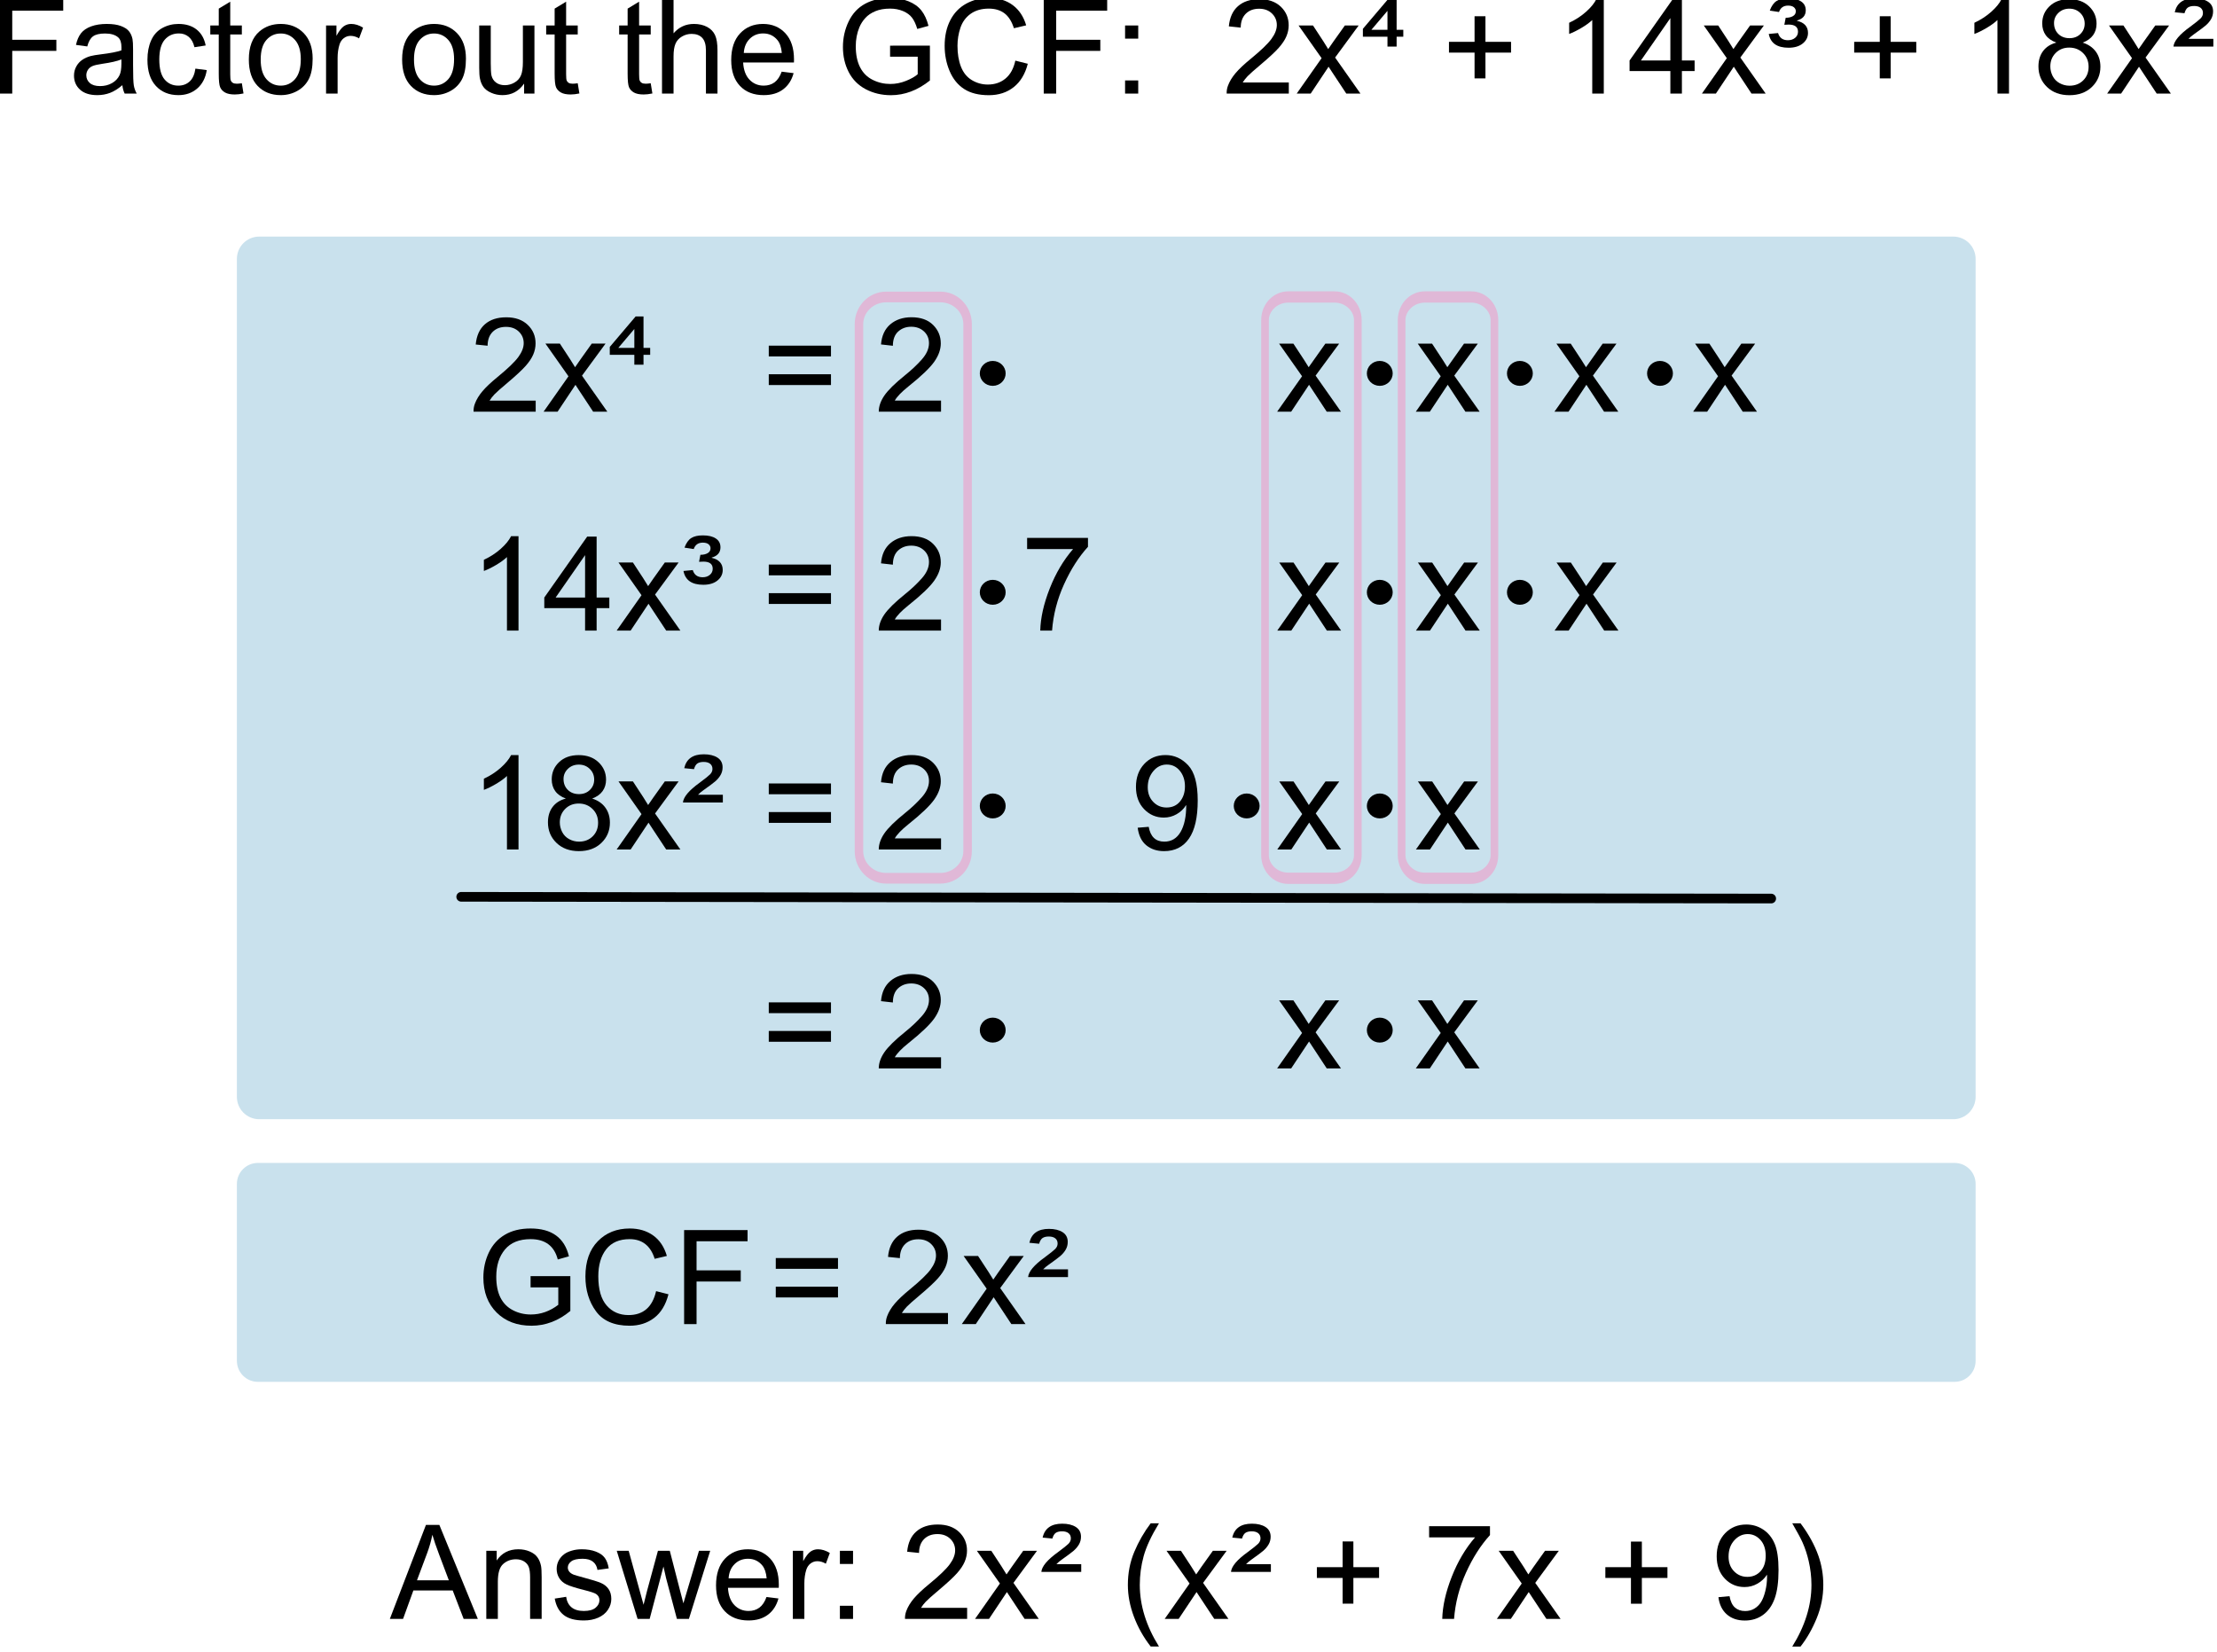 <?xml version="1.0" encoding="UTF-8" standalone="no"?>
<!DOCTYPE svg PUBLIC "-//W3C//DTD SVG 1.1//EN" "http://www.w3.org/Graphics/SVG/1.1/DTD/svg11.dtd">
<svg width="100%" height="100%" viewBox="0 0 957 713" version="1.1" xmlns="http://www.w3.org/2000/svg" xmlns:xlink="http://www.w3.org/1999/xlink" xml:space="preserve" xmlns:serif="http://www.serif.com/" style="fill-rule:evenodd;clip-rule:evenodd;stroke-linecap:round;stroke-linejoin:round;stroke-miterlimit:1.5;">
    <g transform="matrix(1,0,0,1,-96.198,-1031.23)">
        <g id="FACTORING-USING-THE-GCF" serif:id="FACTORING USING THE GCF" transform="matrix(0.756,2.1684e-19,-2.1684e-19,0.756,-43.11,-366.282)">
            <g transform="matrix(1,0,0,1,-439,-1414)">
                <g transform="matrix(1,0,0,1,17,170)">
                    <path d="M606.152,3146L606.152,3092.31L642.371,3092.31L642.371,3098.65L613.257,3098.65L613.257,3115.28L638.452,3115.28L638.452,3121.61L613.257,3121.61L613.257,3146L606.152,3146Z" style="fill-rule:nonzero;"/>
                    <path d="M676.135,3141.2C673.694,3143.28 671.344,3144.74 669.086,3145.6C666.827,3146.45 664.404,3146.88 661.816,3146.88C657.544,3146.88 654.26,3145.84 651.965,3143.75C649.67,3141.66 648.523,3138.99 648.523,3135.75C648.523,3133.84 648.956,3132.1 649.823,3130.53C650.69,3128.95 651.825,3127.69 653.229,3126.74C654.633,3125.78 656.213,3125.07 657.971,3124.58C659.265,3124.24 661.218,3123.91 663.831,3123.59C669.153,3122.95 673.071,3122.2 675.586,3121.32C675.61,3120.41 675.623,3119.84 675.623,3119.6C675.623,3116.91 675,3115.02 673.755,3113.92C672.07,3112.43 669.568,3111.69 666.248,3111.69C663.147,3111.69 660.858,3112.23 659.381,3113.32C657.904,3114.4 656.812,3116.33 656.104,3119.08L649.658,3118.2C650.244,3115.45 651.208,3113.22 652.551,3111.52C653.894,3109.82 655.835,3108.52 658.374,3107.6C660.913,3106.69 663.855,3106.23 667.2,3106.23C670.52,3106.23 673.218,3106.62 675.293,3107.4C677.368,3108.18 678.894,3109.16 679.871,3110.35C680.847,3111.53 681.531,3113.03 681.921,3114.84C682.141,3115.96 682.251,3117.99 682.251,3120.91L682.251,3129.7C682.251,3135.83 682.391,3139.71 682.672,3141.33C682.953,3142.95 683.508,3144.51 684.338,3146L677.454,3146C676.77,3144.63 676.331,3143.03 676.135,3141.2ZM675.586,3126.48C673.193,3127.46 669.604,3128.29 664.819,3128.97C662.109,3129.36 660.193,3129.8 659.07,3130.29C657.947,3130.78 657.08,3131.49 656.47,3132.43C655.859,3133.37 655.554,3134.42 655.554,3135.56C655.554,3137.32 656.219,3138.79 657.55,3139.96C658.881,3141.13 660.828,3141.72 663.391,3141.72C665.93,3141.72 668.188,3141.16 670.166,3140.05C672.144,3138.94 673.596,3137.42 674.524,3135.49C675.232,3134 675.586,3131.8 675.586,3128.9L675.586,3126.48Z" style="fill-rule:nonzero;"/>
                    <path d="M717.847,3131.75L724.329,3132.6C723.621,3137.06 721.808,3140.56 718.89,3143.09C715.973,3145.62 712.39,3146.88 708.142,3146.88C702.82,3146.88 698.541,3145.14 695.306,3141.66C692.072,3138.18 690.454,3133.2 690.454,3126.7C690.454,3122.5 691.15,3118.83 692.542,3115.68C693.933,3112.53 696.051,3110.17 698.895,3108.59C701.74,3107.02 704.834,3106.23 708.179,3106.23C712.402,3106.23 715.857,3107.3 718.542,3109.43C721.228,3111.57 722.949,3114.6 723.706,3118.53L717.297,3119.52C716.687,3116.91 715.607,3114.95 714.056,3113.63C712.506,3112.31 710.632,3111.65 708.435,3111.65C705.115,3111.65 702.417,3112.84 700.342,3115.22C698.267,3117.6 697.229,3121.37 697.229,3126.52C697.229,3131.74 698.23,3135.54 700.232,3137.91C702.234,3140.28 704.846,3141.46 708.069,3141.46C710.657,3141.46 712.817,3140.67 714.551,3139.08C716.284,3137.49 717.383,3135.05 717.847,3131.75Z" style="fill-rule:nonzero;"/>
                    <path d="M744.36,3140.1L745.313,3145.93C743.457,3146.32 741.797,3146.51 740.332,3146.51C737.939,3146.51 736.084,3146.13 734.766,3145.38C733.447,3144.62 732.52,3143.63 731.982,3142.39C731.445,3141.16 731.177,3138.57 731.177,3134.61L731.177,3112.24L726.343,3112.24L726.343,3107.11L731.177,3107.11L731.177,3097.48L737.732,3093.52L737.732,3107.11L744.36,3107.11L744.36,3112.24L737.732,3112.24L737.732,3134.98C737.732,3136.86 737.848,3138.07 738.08,3138.6C738.312,3139.14 738.69,3139.57 739.215,3139.88C739.74,3140.2 740.491,3140.36 741.467,3140.36C742.2,3140.36 743.164,3140.28 744.36,3140.1Z" style="fill-rule:nonzero;"/>
                    <path d="M748.352,3126.55C748.352,3119.35 750.354,3114.02 754.358,3110.55C757.703,3107.67 761.78,3106.23 766.589,3106.23C771.936,3106.23 776.306,3107.98 779.7,3111.49C783.093,3114.99 784.79,3119.83 784.79,3126.01C784.79,3131.01 784.039,3134.95 782.538,3137.82C781.036,3140.68 778.851,3142.91 775.983,3144.5C773.114,3146.09 769.983,3146.88 766.589,3146.88C761.145,3146.88 756.744,3145.13 753.387,3141.64C750.031,3138.15 748.352,3133.12 748.352,3126.55ZM755.127,3126.55C755.127,3131.53 756.213,3135.26 758.386,3137.74C760.559,3140.22 763.293,3141.46 766.589,3141.46C769.861,3141.46 772.583,3140.21 774.756,3137.72C776.929,3135.23 778.015,3131.44 778.015,3126.33C778.015,3121.53 776.923,3117.88 774.738,3115.4C772.552,3112.93 769.836,3111.69 766.589,3111.69C763.293,3111.69 760.559,3112.92 758.386,3115.39C756.213,3117.85 755.127,3121.57 755.127,3126.55Z" style="fill-rule:nonzero;"/>
                    <path d="M792.444,3146L792.444,3107.11L798.376,3107.11L798.376,3113C799.89,3110.25 801.288,3108.43 802.57,3107.55C803.851,3106.67 805.261,3106.23 806.799,3106.23C809.021,3106.23 811.279,3106.94 813.574,3108.35L811.304,3114.47C809.692,3113.52 808.081,3113.04 806.47,3113.04C805.029,3113.04 803.735,3113.47 802.588,3114.34C801.44,3115.21 800.623,3116.41 800.134,3117.95C799.402,3120.29 799.036,3122.86 799.036,3125.64L799.036,3146L792.444,3146Z" style="fill-rule:nonzero;"/>
                    <path d="M835.876,3126.55C835.876,3119.35 837.878,3114.02 841.882,3110.55C845.227,3107.67 849.304,3106.23 854.114,3106.23C859.46,3106.23 863.831,3107.98 867.224,3111.49C870.618,3114.99 872.314,3119.83 872.314,3126.01C872.314,3131.01 871.564,3134.95 870.062,3137.82C868.561,3140.68 866.376,3142.91 863.507,3144.5C860.638,3146.09 857.507,3146.88 854.114,3146.88C848.669,3146.88 844.269,3145.13 840.912,3141.64C837.555,3138.15 835.876,3133.12 835.876,3126.55ZM842.651,3126.55C842.651,3131.53 843.738,3135.26 845.911,3137.74C848.083,3140.22 850.818,3141.46 854.114,3141.46C857.385,3141.46 860.107,3140.21 862.28,3137.72C864.453,3135.23 865.54,3131.44 865.54,3126.33C865.54,3121.53 864.447,3117.88 862.262,3115.4C860.077,3112.93 857.361,3111.69 854.114,3111.69C850.818,3111.69 848.083,3112.92 845.911,3115.39C843.738,3117.85 842.651,3121.57 842.651,3126.55Z" style="fill-rule:nonzero;"/>
                    <path d="M905.53,3146L905.53,3140.29C902.502,3144.68 898.389,3146.88 893.188,3146.88C890.894,3146.88 888.751,3146.44 886.761,3145.56C884.772,3144.68 883.295,3143.58 882.33,3142.25C881.366,3140.92 880.688,3139.29 880.298,3137.36C880.029,3136.06 879.895,3134.01 879.895,3131.2L879.895,3107.11L886.487,3107.11L886.487,3128.68C886.487,3132.12 886.621,3134.44 886.89,3135.64C887.305,3137.37 888.184,3138.73 889.526,3139.72C890.869,3140.71 892.529,3141.2 894.507,3141.2C896.484,3141.2 898.34,3140.7 900.073,3139.68C901.807,3138.67 903.033,3137.29 903.754,3135.55C904.474,3133.8 904.834,3131.27 904.834,3127.95L904.834,3107.11L911.426,3107.11L911.426,3146L905.53,3146Z" style="fill-rule:nonzero;"/>
                    <path d="M936.145,3140.1L937.097,3145.93C935.242,3146.32 933.582,3146.51 932.117,3146.51C929.724,3146.51 927.869,3146.13 926.55,3145.38C925.232,3144.62 924.304,3143.63 923.767,3142.39C923.23,3141.16 922.961,3138.57 922.961,3134.61L922.961,3112.24L918.127,3112.24L918.127,3107.11L922.961,3107.11L922.961,3097.48L929.517,3093.52L929.517,3107.11L936.145,3107.11L936.145,3112.24L929.517,3112.24L929.517,3134.98C929.517,3136.86 929.633,3138.07 929.865,3138.6C930.096,3139.14 930.475,3139.57 931,3139.88C931.525,3140.2 932.275,3140.36 933.252,3140.36C933.984,3140.36 934.949,3140.28 936.145,3140.1Z" style="fill-rule:nonzero;"/>
                    <path d="M977.82,3140.1L978.772,3145.93C976.917,3146.32 975.256,3146.51 973.792,3146.51C971.399,3146.51 969.543,3146.13 968.225,3145.38C966.907,3144.62 965.979,3143.63 965.442,3142.39C964.905,3141.16 964.636,3138.57 964.636,3134.61L964.636,3112.24L959.802,3112.24L959.802,3107.11L964.636,3107.11L964.636,3097.48L971.191,3093.52L971.191,3107.11L977.82,3107.11L977.82,3112.24L971.191,3112.24L971.191,3134.98C971.191,3136.86 971.307,3138.07 971.539,3138.6C971.771,3139.14 972.15,3139.57 972.675,3139.88C973.199,3140.2 973.95,3140.36 974.927,3140.36C975.659,3140.36 976.624,3140.28 977.82,3140.1Z" style="fill-rule:nonzero;"/>
                    <path d="M984.265,3146L984.265,3092.31L990.857,3092.31L990.857,3111.58C993.933,3108.01 997.815,3106.23 1002.5,3106.23C1005.38,3106.23 1007.89,3106.8 1010.01,3107.93C1012.13,3109.07 1013.65,3110.64 1014.57,3112.64C1015.49,3114.64 1015.94,3117.55 1015.94,3121.35L1015.94,3146L1009.35,3146L1009.35,3121.35C1009.35,3118.06 1008.64,3115.66 1007.21,3114.16C1005.78,3112.66 1003.76,3111.91 1001.15,3111.91C999.194,3111.91 997.357,3112.41 995.636,3113.43C993.915,3114.44 992.688,3115.81 991.956,3117.55C991.223,3119.28 990.857,3121.67 990.857,3124.72L990.857,3146L984.265,3146Z" style="fill-rule:nonzero;"/>
                    <path d="M1052.6,3133.48L1059.41,3134.32C1058.34,3138.3 1056.35,3141.39 1053.44,3143.58C1050.54,3145.78 1046.83,3146.88 1042.31,3146.88C1036.62,3146.88 1032.11,3145.13 1028.78,3141.62C1025.45,3138.12 1023.78,3133.21 1023.78,3126.88C1023.78,3120.34 1025.46,3115.26 1028.83,3111.65C1032.2,3108.04 1036.57,3106.23 1041.94,3106.23C1047.14,3106.23 1051.39,3108 1054.69,3111.54C1057.98,3115.08 1059.63,3120.06 1059.63,3126.48C1059.63,3126.87 1059.62,3127.46 1059.6,3128.24L1030.59,3128.24C1030.84,3132.51 1032.04,3135.78 1034.22,3138.05C1036.39,3140.32 1039.1,3141.46 1042.35,3141.46C1044.76,3141.46 1046.83,3140.82 1048.54,3139.56C1050.24,3138.28 1051.6,3136.26 1052.6,3133.48ZM1030.96,3122.82L1052.67,3122.82C1052.38,3119.55 1051.55,3117.09 1050.18,3115.46C1048.08,3112.92 1045.36,3111.65 1042.02,3111.65C1038.99,3111.65 1036.44,3112.66 1034.38,3114.69C1032.32,3116.72 1031.18,3119.43 1030.96,3122.82Z" style="fill-rule:nonzero;"/>
                    <path d="M1114.49,3124.94L1114.49,3118.64L1137.23,3118.61L1137.23,3138.53C1133.74,3141.31 1130.14,3143.41 1126.43,3144.81C1122.72,3146.21 1118.91,3146.92 1115,3146.92C1109.73,3146.92 1104.94,3145.79 1100.63,3143.53C1096.32,3141.27 1093.07,3138 1090.87,3133.73C1088.67,3129.46 1087.57,3124.69 1087.57,3119.41C1087.57,3114.19 1088.67,3109.31 1090.85,3104.78C1093.04,3100.25 1096.18,3096.89 1100.28,3094.69C1104.38,3092.5 1109.11,3091.4 1114.45,3091.4C1118.34,3091.4 1121.84,3092.03 1124.98,3093.28C1128.12,3094.54 1130.58,3096.29 1132.36,3098.54C1134.14,3100.78 1135.5,3103.72 1136.43,3107.33L1130.02,3109.09C1129.21,3106.35 1128.21,3104.2 1127.01,3102.64C1125.82,3101.08 1124.11,3099.83 1121.89,3098.89C1119.67,3097.95 1117.2,3097.48 1114.49,3097.48C1111.24,3097.48 1108.43,3097.97 1106.07,3098.96C1103.7,3099.95 1101.79,3101.25 1100.34,3102.86C1098.88,3104.47 1097.75,3106.24 1096.95,3108.17C1095.58,3111.49 1094.9,3115.09 1094.9,3118.97C1094.9,3123.76 1095.72,3127.76 1097.37,3130.99C1099.02,3134.21 1101.42,3136.6 1104.57,3138.16C1107.71,3139.73 1111.06,3140.51 1114.6,3140.51C1117.68,3140.51 1120.68,3139.91 1123.61,3138.73C1126.54,3137.55 1128.76,3136.28 1130.27,3134.94L1130.27,3124.94L1114.49,3124.94Z" style="fill-rule:nonzero;"/>
                    <path d="M1186.01,3127.18L1193.12,3128.97C1191.63,3134.81 1188.95,3139.26 1185.08,3142.32C1181.21,3145.38 1176.48,3146.92 1170.89,3146.92C1165.1,3146.92 1160.39,3145.74 1156.77,3143.38C1153.14,3141.03 1150.38,3137.61 1148.49,3133.15C1146.6,3128.68 1145.65,3123.88 1145.65,3118.75C1145.65,3113.16 1146.72,3108.29 1148.86,3104.12C1151,3099.96 1154.03,3096.8 1157.98,3094.64C1161.92,3092.48 1166.26,3091.4 1171,3091.4C1176.37,3091.4 1180.88,3092.76 1184.55,3095.5C1188.21,3098.23 1190.76,3102.08 1192.2,3107.03L1185.2,3108.68C1183.96,3104.78 1182.15,3101.93 1179.79,3100.15C1177.42,3098.37 1174.44,3097.48 1170.85,3097.48C1166.72,3097.48 1163.28,3098.47 1160.5,3100.44C1157.73,3102.42 1155.79,3105.08 1154.66,3108.41C1153.54,3111.74 1152.98,3115.18 1152.98,3118.72C1152.98,3123.28 1153.64,3127.27 1154.97,3130.67C1156.31,3134.08 1158.37,3136.62 1161.18,3138.31C1163.99,3139.99 1167.03,3140.84 1170.3,3140.84C1174.28,3140.84 1177.65,3139.69 1180.41,3137.39C1183.17,3135.1 1185.03,3131.69 1186.01,3127.18Z" style="fill-rule:nonzero;"/>
                    <path d="M1202.23,3146L1202.23,3092.31L1238.45,3092.31L1238.45,3098.65L1209.34,3098.65L1209.34,3115.28L1234.53,3115.28L1234.53,3121.61L1209.34,3121.61L1209.34,3146L1202.23,3146Z" style="fill-rule:nonzero;"/>
                    <path d="M1248.67,3114.62L1248.67,3107.11L1256.18,3107.11L1256.18,3114.62L1248.67,3114.62ZM1248.67,3146L1248.67,3138.49L1256.18,3138.49L1256.18,3146L1248.67,3146Z" style="fill-rule:nonzero;"/>
                    <path d="M1342.16,3139.66L1342.16,3146L1306.68,3146C1306.63,3144.41 1306.88,3142.89 1307.45,3141.42C1308.35,3139.01 1309.8,3136.62 1311.79,3134.28C1313.78,3131.94 1316.65,3129.23 1320.41,3126.15C1326.25,3121.37 1330.19,3117.58 1332.24,3114.78C1334.29,3111.99 1335.32,3109.34 1335.32,3106.85C1335.32,3104.24 1334.38,3102.04 1332.51,3100.24C1330.65,3098.45 1328.21,3097.55 1325.21,3097.55C1322.03,3097.55 1319.5,3098.5 1317.59,3100.41C1315.69,3102.31 1314.72,3104.95 1314.7,3108.32L1307.92,3107.62C1308.39,3102.57 1310.13,3098.72 1313.16,3096.07C1316.19,3093.42 1320.25,3092.09 1325.35,3092.09C1330.51,3092.09 1334.58,3093.52 1337.59,3096.38C1340.59,3099.24 1342.09,3102.78 1342.09,3107C1342.09,3109.15 1341.65,3111.26 1340.77,3113.33C1339.89,3115.41 1338.43,3117.59 1336.39,3119.89C1334.36,3122.18 1330.97,3125.33 1326.23,3129.34C1322.28,3132.66 1319.74,3134.91 1318.62,3136.09C1317.49,3137.28 1316.57,3138.47 1315.83,3139.66L1342.16,3139.66Z" style="fill-rule:nonzero;"/>
                    <path d="M1346.67,3146L1360.88,3125.78L1347.73,3107.11L1355.97,3107.11L1361.94,3116.23C1363.06,3117.96 1363.96,3119.41 1364.65,3120.59C1365.72,3118.97 1366.71,3117.55 1367.62,3116.3L1374.17,3107.11L1382.04,3107.11L1368.6,3125.42L1383.07,3146L1374.98,3146L1366.99,3133.91L1364.87,3130.66L1354.65,3146L1346.67,3146Z" style="fill-rule:nonzero;"/>
                    <path d="M1407.53,3113.52L1403.72,3113.52L1403.72,3119.16L1398.49,3119.16L1398.49,3113.52L1384.46,3113.52L1384.46,3109.01L1399.22,3091.62L1403.72,3091.62L1403.72,3109.56L1407.53,3109.56L1407.53,3113.52ZM1398.49,3109.56L1398.49,3098.76L1389.33,3109.56L1398.49,3109.56Z" style="fill-rule:nonzero;"/>
                    <path d="M1448.22,3137.32L1448.22,3122.6L1433.61,3122.6L1433.61,3116.45L1448.22,3116.45L1448.22,3101.84L1454.44,3101.84L1454.44,3116.45L1469.06,3116.45L1469.06,3122.6L1454.44,3122.6L1454.44,3137.32L1448.22,3137.32Z" style="fill-rule:nonzero;"/>
                    <path d="M1522.01,3146L1515.42,3146L1515.42,3104C1513.83,3105.51 1511.75,3107.02 1509.17,3108.54C1506.6,3110.05 1504.29,3111.19 1502.23,3111.94L1502.23,3105.57C1505.92,3103.84 1509.14,3101.74 1511.9,3099.27C1514.66,3096.81 1516.61,3094.41 1517.76,3092.09L1522.01,3092.09L1522.01,3146Z" style="fill-rule:nonzero;"/>
                    <path d="M1560.02,3146L1560.02,3133.15L1536.73,3133.15L1536.73,3127.1L1561.23,3092.31L1566.61,3092.31L1566.61,3127.1L1573.87,3127.1L1573.87,3133.15L1566.61,3133.15L1566.61,3146L1560.02,3146ZM1560.02,3127.1L1560.02,3102.9L1543.21,3127.1L1560.02,3127.1Z" style="fill-rule:nonzero;"/>
                    <path d="M1578.04,3146L1592.25,3125.78L1579.1,3107.11L1587.34,3107.11L1593.31,3116.23C1594.43,3117.96 1595.34,3119.41 1596.02,3120.59C1597.1,3118.97 1598.08,3117.55 1598.99,3116.3L1605.54,3107.11L1613.42,3107.11L1599.98,3125.42L1614.44,3146L1606.35,3146L1598.36,3133.91L1596.24,3130.66L1586.02,3146L1578.04,3146Z" style="fill-rule:nonzero;"/>
                    <path d="M1632.31,3104.43C1634.41,3104.92 1635.99,3105.75 1637.04,3106.91C1638.09,3108.07 1638.61,3109.55 1638.61,3111.36C1638.61,3113.75 1637.62,3115.76 1635.63,3117.38C1633.64,3119 1630.93,3119.82 1627.52,3119.82C1624.24,3119.82 1621.67,3119.16 1619.79,3117.86C1617.91,3116.55 1616.71,3114.58 1616.2,3111.94L1621.51,3111.43C1621.92,3112.8 1622.6,3113.82 1623.54,3114.51C1624.48,3115.19 1625.68,3115.53 1627.15,3115.53C1628.81,3115.53 1630.18,3115.07 1631.27,3114.16C1632.36,3113.24 1632.9,3112.08 1632.9,3110.66C1632.9,3109.32 1632.45,3108.31 1631.56,3107.62C1630.67,3106.94 1629.35,3106.6 1627.59,3106.6C1627.44,3106.6 1626.61,3106.63 1625.1,3106.71L1625.87,3102.71C1627.55,3102.71 1628.94,3102.4 1630.02,3101.76C1631.11,3101.13 1631.65,3100.2 1631.65,3098.98C1631.65,3098.08 1631.28,3097.31 1630.54,3096.69C1629.79,3096.07 1628.69,3095.76 1627.22,3095.76C1625.93,3095.76 1624.85,3096.06 1623.98,3096.67C1623.11,3097.28 1622.47,3098.2 1622.06,3099.42L1616.79,3098.61C1617.76,3095.98 1619.05,3094.15 1620.65,3093.14C1622.25,3092.12 1624.46,3091.62 1627.3,3091.62C1630.42,3091.62 1632.87,3092.2 1634.66,3093.38C1636.44,3094.55 1637.33,3096.23 1637.33,3098.43C1637.33,3099.92 1636.91,3101.15 1636.07,3102.13C1635.22,3103.1 1633.97,3103.83 1632.31,3104.29L1632.31,3104.43Z" style="fill-rule:nonzero;"/>
                    <path d="M1679.59,3137.32L1679.59,3122.6L1664.98,3122.6L1664.98,3116.45L1679.59,3116.45L1679.59,3101.84L1685.82,3101.84L1685.82,3116.45L1700.43,3116.45L1700.43,3122.6L1685.82,3122.6L1685.82,3137.32L1679.59,3137.32Z" style="fill-rule:nonzero;"/>
                    <path d="M1753.38,3146L1746.79,3146L1746.79,3104C1745.2,3105.51 1743.12,3107.02 1740.55,3108.54C1737.97,3110.05 1735.66,3111.19 1733.61,3111.94L1733.61,3105.57C1737.29,3103.84 1740.52,3101.74 1743.27,3099.27C1746.03,3096.81 1747.99,3094.41 1749.13,3092.09L1753.38,3092.09L1753.38,3146Z" style="fill-rule:nonzero;"/>
                    <path d="M1780.41,3116.89C1777.67,3115.89 1775.65,3114.46 1774.33,3112.6C1773.01,3110.75 1772.35,3108.52 1772.35,3105.94C1772.35,3102.03 1773.76,3098.75 1776.56,3096.09C1779.37,3093.42 1783.11,3092.09 1787.77,3092.09C1792.46,3092.09 1796.23,3093.45 1799.08,3096.18C1801.94,3098.9 1803.37,3102.21 1803.37,3106.12C1803.37,3108.61 1802.72,3110.78 1801.41,3112.62C1800.1,3114.46 1798.12,3115.89 1795.46,3116.89C1798.76,3117.96 1801.26,3119.69 1802.99,3122.09C1804.71,3124.48 1805.57,3127.34 1805.57,3130.66C1805.57,3135.25 1803.94,3139.1 1800.7,3142.23C1797.45,3145.35 1793.18,3146.92 1787.88,3146.92C1782.58,3146.92 1778.31,3145.35 1775.06,3142.21C1771.81,3139.07 1770.19,3135.16 1770.19,3130.47C1770.19,3126.98 1771.08,3124.06 1772.85,3121.7C1774.62,3119.35 1777.14,3117.74 1780.41,3116.89ZM1779.09,3105.72C1779.09,3108.26 1779.91,3110.33 1781.54,3111.94C1783.18,3113.55 1785.3,3114.36 1787.91,3114.36C1790.45,3114.36 1792.54,3113.56 1794.16,3111.96C1795.78,3110.36 1796.59,3108.4 1796.59,3106.08C1796.59,3103.67 1795.76,3101.63 1794.09,3099.99C1792.41,3098.34 1790.33,3097.51 1787.84,3097.51C1785.33,3097.51 1783.24,3098.32 1781.58,3099.93C1779.92,3101.54 1779.09,3103.47 1779.09,3105.72ZM1776.97,3130.51C1776.97,3132.39 1777.41,3134.21 1778.3,3135.97C1779.19,3137.72 1780.52,3139.09 1782.28,3140.05C1784.03,3141.01 1785.92,3141.5 1787.95,3141.5C1791.1,3141.5 1793.7,3140.48 1795.75,3138.46C1797.8,3136.43 1798.83,3133.85 1798.83,3130.73C1798.83,3127.56 1797.77,3124.93 1795.66,3122.86C1793.55,3120.78 1790.91,3119.74 1787.73,3119.74C1784.63,3119.74 1782.06,3120.77 1780.02,3122.82C1777.99,3124.87 1776.97,3127.43 1776.97,3130.51Z" style="fill-rule:nonzero;"/>
                    <path d="M1809.41,3146L1823.62,3125.78L1810.47,3107.11L1818.71,3107.11L1824.68,3116.23C1825.81,3117.96 1826.71,3119.41 1827.39,3120.59C1828.47,3118.97 1829.46,3117.55 1830.36,3116.3L1836.91,3107.11L1844.79,3107.11L1831.35,3125.42L1845.81,3146L1837.72,3146L1829.74,3133.91L1827.61,3130.66L1817.39,3146L1809.41,3146Z" style="fill-rule:nonzero;"/>
                    <path d="M1870.06,3119.16L1847.28,3119.16C1847.55,3116.01 1850.7,3112.26 1856.73,3107.91C1859.83,3105.62 1861.84,3104.01 1862.75,3103.1C1863.67,3102.18 1864.12,3101.15 1864.12,3100C1864.12,3098.73 1863.68,3097.75 1862.81,3097.04C1861.93,3096.33 1860.69,3095.98 1859.11,3095.98C1857.62,3095.98 1856.44,3096.26 1855.57,3096.82C1854.71,3097.38 1854.04,3098.48 1853.58,3100.11L1848.01,3099.56C1848.6,3096.93 1849.82,3094.94 1851.69,3093.61C1853.56,3092.28 1856.06,3091.62 1859.18,3091.62C1862.4,3091.62 1865,3092.25 1866.96,3093.5C1868.93,3094.76 1869.91,3096.61 1869.91,3099.05C1869.91,3100.69 1869.52,3102.17 1868.74,3103.5C1867.96,3104.83 1866.94,3106.03 1865.68,3107.11C1864.42,3108.18 1862.23,3109.82 1859.11,3112.02C1857.84,3112.89 1856.76,3113.8 1855.88,3114.73L1870.06,3114.73L1870.06,3119.16Z" style="fill-rule:nonzero;"/>
                </g>
                <g transform="matrix(1,0,0,1,20.845,916)">
                    <path d="M825.018,3271L845.636,3217.31L853.29,3217.31L875.262,3271L867.169,3271L860.907,3254.74L838.458,3254.74L832.562,3271L825.018,3271ZM840.509,3248.95L858.71,3248.95L853.107,3234.09C851.398,3229.57 850.128,3225.86 849.298,3222.95C848.615,3226.4 847.65,3229.81 846.405,3233.21L840.509,3248.95Z" style="fill-rule:nonzero;"/>
                    <path d="M880.096,3271L880.096,3232.11L886.029,3232.11L886.029,3237.64C888.885,3233.37 893.011,3231.23 898.407,3231.23C900.751,3231.23 902.905,3231.65 904.871,3232.49C906.836,3233.34 908.307,3234.44 909.283,3235.81C910.26,3237.17 910.944,3238.8 911.334,3240.68C911.578,3241.9 911.7,3244.03 911.7,3247.09L911.7,3271L905.109,3271L905.109,3247.34C905.109,3244.66 904.852,3242.65 904.34,3241.32C903.827,3239.99 902.917,3238.93 901.611,3238.13C900.305,3237.34 898.773,3236.94 897.015,3236.94C894.208,3236.94 891.785,3237.83 889.746,3239.62C887.708,3241.4 886.688,3244.78 886.688,3249.76L886.688,3271L880.096,3271Z" style="fill-rule:nonzero;"/>
                    <path d="M919.171,3259.39L925.69,3258.37C926.056,3260.98 927.075,3262.98 928.748,3264.37C930.42,3265.76 932.758,3266.46 935.76,3266.46C938.788,3266.46 941.034,3265.84 942.499,3264.61C943.964,3263.38 944.696,3261.93 944.696,3260.27C944.696,3258.78 944.049,3257.61 942.755,3256.75C941.852,3256.17 939.606,3255.42 936.017,3254.52C931.183,3253.3 927.832,3252.24 925.964,3251.35C924.097,3250.46 922.681,3249.23 921.716,3247.65C920.752,3246.08 920.27,3244.34 920.27,3242.44C920.27,3240.7 920.667,3239.1 921.46,3237.62C922.253,3236.14 923.334,3234.92 924.701,3233.94C925.726,3233.18 927.124,3232.54 928.894,3232.02C930.664,3231.49 932.562,3231.23 934.589,3231.23C937.64,3231.23 940.32,3231.67 942.627,3232.55C944.934,3233.43 946.637,3234.62 947.736,3236.12C948.834,3237.62 949.591,3239.63 950.006,3242.14L943.561,3243.02C943.268,3241.02 942.419,3239.46 941.016,3238.33C939.612,3237.21 937.628,3236.65 935.065,3236.65C932.037,3236.65 929.877,3237.15 928.583,3238.15C927.289,3239.15 926.642,3240.32 926.642,3241.67C926.642,3242.52 926.91,3243.29 927.448,3243.97C927.985,3244.68 928.827,3245.27 929.974,3245.73C930.634,3245.98 932.574,3246.54 935.797,3247.42C940.46,3248.66 943.713,3249.68 945.557,3250.47C947.4,3251.27 948.846,3252.42 949.896,3253.93C950.946,3255.45 951.471,3257.33 951.471,3259.57C951.471,3261.77 950.83,3263.84 949.548,3265.78C948.267,3267.72 946.417,3269.22 944,3270.29C941.583,3271.35 938.849,3271.88 935.797,3271.88C930.743,3271.88 926.892,3270.83 924.243,3268.73C921.594,3266.63 919.904,3263.52 919.171,3259.39Z" style="fill-rule:nonzero;"/>
                    <path d="M966.486,3271L954.584,3232.11L961.395,3232.11L967.584,3254.56L969.891,3262.91C969.989,3262.49 970.66,3259.82 971.906,3254.89L978.094,3232.11L984.869,3232.11L990.692,3254.67L992.633,3262.1L994.867,3254.59L1001.53,3232.11L1007.94,3232.11L995.782,3271L988.934,3271L982.745,3247.71L981.244,3241.08L973.37,3271L966.486,3271Z" style="fill-rule:nonzero;"/>
                    <path d="M1040.09,3258.48L1046.91,3259.32C1045.83,3263.3 1043.84,3266.39 1040.94,3268.58C1038.03,3270.78 1034.32,3271.88 1029.8,3271.88C1024.12,3271.88 1019.6,3270.13 1016.27,3266.62C1012.94,3263.12 1011.27,3258.21 1011.27,3251.88C1011.27,3245.34 1012.96,3240.26 1016.33,3236.65C1019.7,3233.04 1024.07,3231.23 1029.44,3231.23C1034.64,3231.23 1038.88,3233 1042.18,3236.54C1045.48,3240.08 1047.12,3245.06 1047.12,3251.48C1047.12,3251.87 1047.11,3252.46 1047.09,3253.24L1018.09,3253.24C1018.33,3257.51 1019.54,3260.78 1021.71,3263.05C1023.88,3265.32 1026.59,3266.46 1029.84,3266.46C1032.26,3266.46 1034.32,3265.82 1036.03,3264.56C1037.74,3263.28 1039.09,3261.26 1040.09,3258.48ZM1018.45,3247.82L1040.17,3247.82C1039.87,3244.55 1039.04,3242.09 1037.68,3240.46C1035.58,3237.92 1032.86,3236.65 1029.51,3236.65C1026.48,3236.65 1023.94,3237.66 1021.88,3239.69C1019.81,3241.72 1018.67,3244.43 1018.45,3247.82Z" style="fill-rule:nonzero;"/>
                    <path d="M1055.11,3271L1055.11,3232.11L1061.04,3232.11L1061.04,3238C1062.56,3235.25 1063.95,3233.43 1065.23,3232.55C1066.52,3231.67 1067.93,3231.23 1069.46,3231.23C1071.69,3231.23 1073.94,3231.94 1076.24,3233.35L1073.97,3239.47C1072.36,3238.52 1070.75,3238.04 1069.13,3238.04C1067.69,3238.04 1066.4,3238.47 1065.25,3239.34C1064.11,3240.21 1063.29,3241.41 1062.8,3242.95C1062.07,3245.29 1061.7,3247.86 1061.7,3250.64L1061.7,3271L1055.11,3271Z" style="fill-rule:nonzero;"/>
                    <path d="M1081.99,3239.62L1081.99,3232.11L1089.5,3232.11L1089.5,3239.62L1081.99,3239.62ZM1081.99,3271L1081.99,3263.49L1089.5,3263.49L1089.5,3271L1081.99,3271Z" style="fill-rule:nonzero;"/>
                    <path d="M1154.64,3264.66L1154.64,3271L1119.16,3271C1119.11,3269.41 1119.37,3267.89 1119.93,3266.42C1120.83,3264.01 1122.28,3261.62 1124.27,3259.28C1126.26,3256.94 1129.13,3254.23 1132.89,3251.15C1138.73,3246.37 1142.67,3242.58 1144.72,3239.78C1146.77,3236.99 1147.8,3234.34 1147.8,3231.85C1147.8,3229.24 1146.86,3227.04 1145,3225.24C1143.13,3223.45 1140.69,3222.55 1137.69,3222.55C1134.52,3222.55 1131.98,3223.5 1130.07,3225.41C1128.17,3227.31 1127.2,3229.95 1127.18,3233.32L1120.4,3232.62C1120.87,3227.57 1122.61,3223.72 1125.64,3221.07C1128.67,3218.42 1132.73,3217.09 1137.84,3217.09C1142.99,3217.09 1147.06,3218.52 1150.07,3221.38C1153.07,3224.24 1154.57,3227.78 1154.57,3232C1154.57,3234.15 1154.13,3236.26 1153.25,3238.33C1152.37,3240.41 1150.92,3242.59 1148.88,3244.89C1146.84,3247.18 1143.45,3250.33 1138.71,3254.34C1134.76,3257.66 1132.22,3259.91 1131.1,3261.09C1129.97,3262.28 1129.05,3263.47 1128.31,3264.66L1154.64,3264.66Z" style="fill-rule:nonzero;"/>
                    <path d="M1159.15,3271L1173.36,3250.78L1160.21,3232.11L1168.45,3232.11L1174.42,3241.23C1175.54,3242.96 1176.45,3244.41 1177.13,3245.59C1178.2,3243.97 1179.19,3242.55 1180.1,3241.3L1186.65,3232.11L1194.53,3232.11L1181.09,3250.42L1195.55,3271L1187.46,3271L1179.47,3258.91L1177.35,3255.66L1167.13,3271L1159.15,3271Z" style="fill-rule:nonzero;"/>
                    <path d="M1219.79,3244.16L1197.02,3244.16C1197.28,3241.01 1200.43,3237.26 1206.46,3232.91C1209.56,3230.62 1211.57,3229.01 1212.49,3228.1C1213.4,3227.18 1213.86,3226.15 1213.86,3225C1213.86,3223.73 1213.42,3222.75 1212.54,3222.04C1211.66,3221.33 1210.43,3220.98 1208.84,3220.98C1207.36,3220.98 1206.18,3221.26 1205.31,3221.82C1204.44,3222.38 1203.78,3223.48 1203.31,3225.11L1197.75,3224.56C1198.33,3221.93 1199.56,3219.94 1201.43,3218.61C1203.3,3217.28 1205.79,3216.62 1208.92,3216.62C1212.14,3216.62 1214.73,3217.25 1216.7,3218.5C1218.66,3219.76 1219.65,3221.61 1219.65,3224.05C1219.65,3225.69 1219.26,3227.17 1218.48,3228.5C1217.69,3229.83 1216.67,3231.03 1215.42,3232.11C1214.16,3233.18 1211.97,3234.82 1208.84,3237.02C1207.57,3237.89 1206.5,3238.8 1205.62,3239.73L1219.79,3239.73L1219.79,3244.16Z" style="fill-rule:nonzero;"/>
                    <path d="M1264.18,3286.75L1259.45,3286.75C1255.4,3281.57 1252.22,3275.92 1249.9,3269.79C1247.58,3263.66 1246.42,3257.6 1246.42,3251.59C1246.42,3244.78 1247.65,3238.46 1250.12,3232.62C1252.58,3226.79 1255.69,3221.38 1259.45,3216.4L1264.18,3216.4C1259.83,3223.53 1256.92,3229.78 1255.44,3235.15C1253.97,3240.52 1253.23,3245.98 1253.23,3251.52C1253.23,3263.31 1256.88,3275.05 1264.18,3286.75Z" style="fill-rule:nonzero;"/>
                    <path d="M1267.44,3271L1281.65,3250.78L1268.5,3232.11L1276.74,3232.11L1282.71,3241.23C1283.83,3242.96 1284.74,3244.41 1285.42,3245.59C1286.49,3243.97 1287.48,3242.55 1288.38,3241.3L1294.94,3232.11L1302.81,3232.11L1289.37,3250.42L1303.84,3271L1295.75,3271L1287.76,3258.91L1285.64,3255.66L1275.42,3271L1267.44,3271Z" style="fill-rule:nonzero;"/>
                    <path d="M1328.08,3244.16L1305.3,3244.16C1305.57,3241.01 1308.72,3237.26 1314.75,3232.91C1317.85,3230.62 1319.86,3229.01 1320.78,3228.1C1321.69,3227.18 1322.15,3226.15 1322.15,3225C1322.15,3223.73 1321.71,3222.75 1320.83,3222.04C1319.95,3221.33 1318.72,3220.98 1317.13,3220.98C1315.64,3220.98 1314.46,3221.26 1313.6,3221.82C1312.73,3222.38 1312.07,3223.48 1311.6,3225.11L1306.04,3224.56C1306.62,3221.93 1307.85,3219.94 1309.72,3218.61C1311.58,3217.28 1314.08,3216.62 1317.21,3216.62C1320.43,3216.62 1323.02,3217.25 1324.99,3218.5C1326.95,3219.76 1327.94,3221.61 1327.94,3224.05C1327.94,3225.69 1327.55,3227.17 1326.76,3228.5C1325.98,3229.83 1324.96,3231.03 1323.71,3232.11C1322.45,3233.18 1320.26,3234.82 1317.13,3237.02C1315.86,3237.89 1314.79,3238.8 1313.91,3239.73L1328.08,3239.73L1328.08,3244.16Z" style="fill-rule:nonzero;"/>
                    <path d="M1389.86,3247.6L1375.18,3247.6L1375.18,3262.28L1369.03,3262.28L1369.03,3247.6L1354.34,3247.6L1354.34,3241.45L1369.03,3241.45L1369.03,3226.76L1375.18,3226.76L1375.18,3241.45L1389.86,3241.45L1389.86,3247.6Z" style="fill-rule:nonzero;"/>
                    <path d="M1453.18,3223.14C1447.91,3228.92 1443.34,3236.08 1439.48,3244.6C1435.63,3253.12 1433.36,3261.92 1432.67,3271L1425.93,3271C1426.11,3263.7 1427.9,3255.69 1431.34,3246.96C1434.77,3238.23 1439.21,3230.72 1444.68,3224.42L1418.43,3224.42L1418.43,3218.05L1453.18,3218.05L1453.18,3223.14Z" style="fill-rule:nonzero;"/>
                    <path d="M1457.1,3271L1471.31,3250.78L1458.16,3232.11L1466.4,3232.11L1472.37,3241.23C1473.49,3242.96 1474.4,3244.41 1475.08,3245.59C1476.15,3243.97 1477.14,3242.55 1478.05,3241.3L1484.6,3232.11L1492.47,3232.11L1479.03,3250.42L1493.5,3271L1485.41,3271L1477.42,3258.91L1475.3,3255.66L1465.08,3271L1457.1,3271Z" style="fill-rule:nonzero;"/>
                    <path d="M1533.67,3262.32L1533.67,3247.6L1519.06,3247.6L1519.06,3241.45L1533.67,3241.45L1533.67,3226.84L1539.9,3226.84L1539.9,3241.45L1554.51,3241.45L1554.51,3247.6L1539.9,3247.6L1539.9,3262.32L1533.67,3262.32Z" style="fill-rule:nonzero;"/>
                    <path d="M1583.62,3258.59L1589.96,3258C1590.5,3260.98 1591.52,3263.14 1593.04,3264.48C1594.55,3265.82 1596.49,3266.5 1598.86,3266.5C1600.88,3266.5 1602.66,3266.03 1604.19,3265.1C1605.71,3264.18 1606.96,3262.94 1607.94,3261.39C1608.92,3259.84 1609.74,3257.74 1610.39,3255.11C1611.05,3252.47 1611.38,3249.78 1611.38,3247.05C1611.38,3246.76 1611.37,3246.32 1611.35,3245.73C1610.03,3247.83 1608.23,3249.53 1605.94,3250.84C1603.66,3252.15 1601.19,3252.8 1598.53,3252.8C1594.09,3252.8 1590.33,3251.19 1587.25,3247.97C1584.17,3244.74 1582.63,3240.49 1582.63,3235.22C1582.63,3229.78 1584.24,3225.39 1587.45,3222.07C1590.66,3218.75 1594.68,3217.09 1599.52,3217.09C1603.01,3217.09 1606.2,3218.03 1609.09,3219.91C1611.99,3221.79 1614.18,3224.47 1615.69,3227.95C1617.19,3231.43 1617.94,3236.47 1617.94,3243.06C1617.94,3249.92 1617.19,3255.38 1615.7,3259.45C1614.22,3263.51 1612,3266.61 1609.06,3268.73C1606.12,3270.85 1602.67,3271.92 1598.71,3271.92C1594.51,3271.92 1591.08,3270.75 1588.42,3268.42C1585.76,3266.09 1584.16,3262.81 1583.62,3258.59ZM1610.61,3234.89C1610.61,3231.11 1609.61,3228.1 1607.59,3225.88C1605.58,3223.66 1603.16,3222.55 1600.32,3222.55C1597.39,3222.55 1594.84,3223.75 1592.67,3226.14C1590.5,3228.53 1589.41,3231.63 1589.41,3235.44C1589.41,3238.86 1590.44,3241.64 1592.51,3243.77C1594.57,3245.91 1597.11,3246.98 1600.14,3246.98C1603.19,3246.98 1605.7,3245.91 1607.67,3243.77C1609.63,3241.64 1610.61,3238.68 1610.61,3234.89Z" style="fill-rule:nonzero;"/>
                    <path d="M1630.5,3286.78L1625.78,3286.78C1633.08,3275.07 1636.73,3263.33 1636.73,3251.59C1636.73,3247 1636.2,3242.45 1635.15,3237.93C1634.32,3234.27 1633.16,3230.75 1631.67,3227.38C1630.72,3225.19 1628.75,3221.53 1625.78,3216.4L1630.5,3216.4C1635.09,3222.53 1638.48,3228.68 1640.68,3234.86C1642.56,3240.18 1643.5,3245.74 1643.5,3251.55C1643.5,3258.15 1642.24,3264.52 1639.71,3270.67C1637.18,3276.82 1634.11,3282.19 1630.5,3286.78Z" style="fill-rule:nonzero;"/>
                </g>
            </g>
            <g transform="matrix(1,0,0,1,-24.396,11.657)">
                <g transform="matrix(1,0,0,1,251,5)">
                    <g transform="matrix(0.962,0,0,1,-238,-5)">
                        <path d="M1376,1984.75C1376,1977.71 1370.06,1972 1362.75,1972L357.249,1972C349.937,1972 344,1977.71 344,1984.75L344,2463.25C344,2470.29 349.937,2476 357.249,2476L1362.75,2476C1370.06,2476 1376,2470.29 1376,2463.25L1376,1984.75Z" style="fill:rgb(201,225,237);"/>
                    </g>
                    <g transform="matrix(1,0,0,1,4,-104)">
                        <g transform="matrix(0.962,0,0,0.248,-242,2110.91)">
                            <path d="M1376,2020.33C1376,1993.65 1370.42,1972 1363.54,1972L356.457,1972C349.582,1972 344,1993.65 344,2020.33L344,2427.67C344,2454.35 349.582,2476 356.457,2476L1363.54,2476C1370.42,2476 1376,2454.35 1376,2427.67L1376,2020.33Z" style="fill:rgb(201,225,237);"/>
                        </g>
                        <path d="M279.324,2684.49C272.561,2690.11 265.163,2692.92 257.131,2692.92C248.904,2692.92 242.269,2690.41 237.228,2685.39C232.186,2680.37 229.665,2673.7 229.665,2665.38C229.665,2660.3 230.697,2655.57 232.76,2651.19C234.823,2646.8 237.862,2643.41 241.879,2641.01C245.895,2638.6 250.808,2637.4 256.619,2637.4C262.649,2637.4 267.489,2638.72 271.139,2641.37C274.789,2644.02 277.248,2647.99 278.518,2653.29L272.146,2655.09C271.145,2651.23 269.35,2648.33 266.763,2646.39C264.175,2644.45 260.793,2643.48 256.619,2643.48C250.149,2643.48 245.266,2645.45 241.97,2649.41C238.674,2653.37 237.026,2658.54 237.026,2664.94C237.026,2669.72 237.826,2673.7 239.425,2676.88C241.024,2680.05 243.392,2682.45 246.529,2684.07C249.667,2685.7 253.078,2686.51 256.765,2686.51C262.38,2686.51 267.605,2684.66 272.439,2680.98L272.439,2671.02L256.619,2671.02L256.619,2664.61L279.324,2664.61L279.324,2684.49Z" style="fill-rule:nonzero;"/>
                        <path d="M335.354,2674.97C333.791,2681 331.063,2685.5 327.169,2688.47C323.275,2691.43 318.606,2692.92 313.161,2692.92C304.372,2692.92 297.97,2690.16 293.954,2684.66C289.938,2679.15 287.93,2672.53 287.93,2664.79C287.93,2656.22 290.292,2649.51 295.016,2644.67C299.74,2639.82 305.813,2637.4 313.235,2637.4C318.459,2637.4 322.927,2638.73 326.638,2641.39C330.349,2644.05 332.949,2647.95 334.438,2653.07L327.48,2654.72C326.308,2650.98 324.526,2648.18 322.134,2646.3C319.741,2644.42 316.75,2643.48 313.161,2643.48C307.302,2643.48 302.859,2645.4 299.831,2649.24C296.804,2653.09 295.29,2658.25 295.29,2664.72C295.29,2672.19 296.883,2677.74 300.069,2681.38C303.255,2685.02 307.412,2686.84 312.539,2686.84C316.738,2686.84 320.15,2685.7 322.775,2683.43C325.399,2681.16 327.236,2677.74 328.286,2673.18L335.354,2674.97Z" style="fill-rule:nonzero;"/>
                        <path d="M380.508,2644.69L351.394,2644.69L351.394,2661.31L376.626,2661.31L376.626,2667.68L351.394,2667.68L351.394,2692L344.289,2692L344.289,2638.31L380.508,2638.31L380.508,2644.69Z" style="fill-rule:nonzero;"/>
                        <g transform="matrix(1,0,0,1,-12.451,0)">
                            <path d="M444.595,2660.43L409.072,2660.43L409.072,2654.28L444.595,2654.28L444.595,2660.43ZM444.595,2676.77L409.072,2676.77L409.072,2670.61L444.595,2670.61L444.595,2676.77Z" style="fill-rule:nonzero;"/>
                        </g>
                        <g transform="matrix(1,0,0,1,-12.375,0)">
                            <path d="M507.327,2685.66L507.327,2692L471.841,2692C471.792,2690.41 472.048,2688.89 472.61,2687.42C473.513,2685.01 474.96,2682.62 476.949,2680.28C478.939,2677.94 481.814,2675.23 485.574,2672.15C491.409,2667.37 495.351,2663.58 497.402,2660.78C499.453,2657.99 500.478,2655.34 500.478,2652.85C500.478,2650.24 499.545,2648.04 497.677,2646.24C495.809,2644.45 493.374,2643.55 490.371,2643.55C487.197,2643.55 484.658,2644.5 482.754,2646.41C480.849,2648.31 479.885,2650.95 479.861,2654.32L473.086,2653.62C473.55,2648.57 475.295,2644.72 478.323,2642.07C481.35,2639.42 485.415,2638.09 490.517,2638.09C495.669,2638.09 499.746,2639.52 502.749,2642.38C505.752,2645.24 507.253,2648.78 507.253,2653C507.253,2655.15 506.814,2657.26 505.935,2659.33C505.056,2661.41 503.597,2663.59 501.559,2665.89C499.52,2668.18 496.133,2671.33 491.396,2675.34C487.441,2678.66 484.902,2680.91 483.779,2682.09C482.656,2683.28 481.728,2684.47 480.996,2685.66L507.327,2685.66Z" style="fill-rule:nonzero;"/>
                        </g>
                        <g transform="matrix(1,0,0,1,-9,0)">
                            <path d="M511.831,2692L526.04,2671.78L512.893,2653.11L521.133,2653.11L527.102,2662.23C528.225,2663.96 529.128,2665.41 529.812,2666.59C530.886,2664.97 531.875,2663.55 532.778,2662.3L539.333,2653.11L547.207,2653.11L533.767,2671.42L548.232,2692L540.139,2692L532.156,2679.91L530.032,2676.66L519.814,2692L511.831,2692Z" style="fill-rule:nonzero;"/>
                        </g>
                        <g transform="matrix(1,0,0,1,-9,0)">
                            <path d="M572.475,2665.16L549.697,2665.16C549.966,2662.01 553.115,2658.26 559.145,2653.91C562.246,2651.62 564.254,2650.01 565.17,2649.1C566.085,2648.18 566.543,2647.15 566.543,2646C566.543,2644.73 566.103,2643.75 565.224,2643.04C564.346,2642.33 563.113,2641.98 561.526,2641.98C560.036,2641.98 558.859,2642.26 557.992,2642.82C557.125,2643.38 556.46,2644.48 555.996,2646.11L550.43,2645.56C551.016,2642.93 552.242,2640.94 554.11,2639.61C555.978,2638.28 558.474,2637.62 561.599,2637.62C564.822,2637.62 567.416,2638.25 569.381,2639.5C571.346,2640.76 572.329,2642.61 572.329,2645.05C572.329,2646.69 571.938,2648.17 571.157,2649.5C570.376,2650.83 569.357,2652.03 568.099,2653.11C566.842,2654.18 564.651,2655.82 561.526,2658.02C560.256,2658.89 559.182,2659.8 558.303,2660.73L572.475,2660.73L572.475,2665.16Z" style="fill-rule:nonzero;"/>
                        </g>
                    </g>
                    <path d="M263.54,2060.66L263.54,2067L228.054,2067C228.005,2065.41 228.262,2063.89 228.823,2062.42C229.726,2060.01 231.173,2057.62 233.163,2055.28C235.152,2052.94 238.027,2050.23 241.787,2047.15C247.622,2042.37 251.565,2038.58 253.616,2035.78C255.666,2032.99 256.692,2030.34 256.692,2027.85C256.692,2025.24 255.758,2023.04 253.89,2021.24C252.023,2019.45 249.587,2018.55 246.584,2018.55C243.411,2018.55 240.871,2019.5 238.967,2021.41C237.063,2023.31 236.099,2025.95 236.074,2029.32L229.299,2028.62C229.763,2023.57 231.509,2019.72 234.536,2017.07C237.563,2014.42 241.628,2013.09 246.731,2013.09C251.882,2013.09 255.959,2014.52 258.962,2017.38C261.965,2020.24 263.467,2023.78 263.467,2028C263.467,2030.15 263.027,2032.26 262.148,2034.33C261.269,2036.41 259.811,2038.59 257.772,2040.89C255.734,2043.18 252.346,2046.33 247.61,2050.34C243.655,2053.66 241.116,2055.91 239.993,2057.09C238.87,2058.28 237.942,2059.47 237.209,2060.66L263.54,2060.66Z" style="fill-rule:nonzero;"/>
                    <path d="M268.044,2067L282.253,2046.79L269.106,2028.11L277.346,2028.11L283.315,2037.23C284.438,2038.96 285.342,2040.41 286.025,2041.59C287.099,2039.97 288.088,2038.55 288.992,2037.3L295.547,2028.11L303.42,2028.11L289.98,2046.42L304.446,2067L296.352,2067L288.369,2054.91L286.245,2051.66L276.028,2067L268.044,2067Z" style="fill-rule:nonzero;"/>
                    <path d="M328.909,2034.52L325.1,2034.52L325.1,2040.16L319.863,2040.16L319.863,2034.52L305.837,2034.52L305.837,2030.01L320.596,2012.62L325.1,2012.62L325.1,2030.56L328.909,2030.56L328.909,2034.52ZM319.863,2030.56L319.863,2019.76L310.708,2030.56L319.863,2030.56Z" style="fill-rule:nonzero;"/>
                    <path d="M432.143,2035.43L396.621,2035.43L396.621,2029.28L432.143,2029.28L432.143,2035.43ZM432.143,2051.77L396.621,2051.77L396.621,2045.61L432.143,2045.61L432.143,2051.77Z" style="fill-rule:nonzero;"/>
                    <path d="M494.985,2067L459.426,2067C459.426,2063.97 460.482,2060.91 462.594,2057.81C464.706,2054.71 468.655,2050.83 474.441,2046.16C477.981,2043.33 481.142,2040.36 483.926,2037.25C486.709,2034.13 488.1,2031 488.1,2027.85C488.1,2025.14 487.142,2022.9 485.226,2021.13C483.309,2019.36 480.886,2018.48 477.956,2018.48C475.002,2018.48 472.524,2019.39 470.522,2021.21C468.52,2023.02 467.507,2025.74 467.483,2029.35L460.708,2028.58C461.123,2023.56 462.911,2019.71 466.073,2017.05C469.234,2014.39 473.245,2013.06 478.103,2013.06C483.376,2013.06 487.484,2014.52 490.426,2017.43C493.368,2020.35 494.839,2023.87 494.839,2028C494.839,2031.44 493.6,2034.93 491.122,2038.45C488.644,2041.98 483.706,2046.7 476.308,2052.61C472.427,2055.71 469.851,2058.38 468.581,2060.63L494.985,2060.63L494.985,2067Z" style="fill-rule:nonzero;"/>
                    <path d="M723.354,2067L715.224,2067L705.117,2051.62L694.9,2067L686.88,2067L701.125,2046.75L688.015,2028.14L696.182,2028.14C701.504,2036.18 704.409,2040.66 704.897,2041.59L714.419,2028.14L722.292,2028.14L708.852,2046.38L723.354,2067Z" style="fill-rule:nonzero;"/>
                    <path d="M802.529,2067L794.399,2067L784.292,2051.62L774.075,2067L766.055,2067L780.3,2046.75L767.19,2028.14L775.356,2028.14C780.679,2036.18 783.584,2040.66 784.072,2041.59L793.594,2028.14L801.467,2028.14L788.027,2046.38L802.529,2067Z" style="fill-rule:nonzero;"/>
                    <path d="M881.704,2067L873.574,2067L863.467,2051.62L853.249,2067L845.229,2067L859.475,2046.75L846.365,2028.14L854.531,2028.14C859.853,2036.18 862.759,2040.66 863.247,2041.59L872.768,2028.14L880.642,2028.14L867.202,2046.38L881.704,2067Z" style="fill-rule:nonzero;"/>
                    <path d="M960.879,2067L952.749,2067L942.641,2051.62L932.424,2067L924.404,2067L938.65,2046.75L925.539,2028.14L933.706,2028.14C939.028,2036.18 941.933,2040.66 942.422,2041.59L951.943,2028.14L959.817,2028.14L946.377,2046.38L960.879,2067Z" style="fill-rule:nonzero;"/>
                    <path d="M253.725,2192L247.134,2192L247.134,2150C245.547,2151.51 243.465,2153.02 240.89,2154.54C238.314,2156.05 236.001,2157.19 233.95,2157.94L233.95,2151.57C237.637,2149.84 240.859,2147.74 243.618,2145.27C246.377,2142.81 248.33,2140.41 249.477,2138.09L253.725,2138.09L253.725,2192Z" style="fill-rule:nonzero;"/>
                    <path d="M291.738,2192L291.738,2179.15L268.447,2179.15L268.447,2173.1L292.947,2138.31L298.33,2138.31L298.33,2173.1L305.581,2173.1L305.581,2179.15L298.33,2179.15L298.33,2192L291.738,2192ZM291.738,2173.1L291.738,2148.9L274.929,2173.1L291.738,2173.1Z" style="fill-rule:nonzero;"/>
                    <path d="M309.756,2192L323.965,2171.78L310.818,2153.11L319.057,2153.11L325.027,2162.23C326.15,2163.96 327.053,2165.41 327.737,2166.59C328.811,2164.97 329.8,2163.55 330.703,2162.3L337.258,2153.11L345.132,2153.11L331.692,2171.42L346.157,2192L338.064,2192L330.08,2179.91L327.956,2176.66L317.739,2192L309.756,2192Z" style="fill-rule:nonzero;"/>
                    <path d="M364.028,2150.43C366.128,2150.92 367.703,2151.75 368.752,2152.91C369.802,2154.07 370.327,2155.55 370.327,2157.36C370.327,2159.75 369.332,2161.76 367.342,2163.38C365.353,2165 362.649,2165.82 359.231,2165.82C355.959,2165.82 353.384,2165.16 351.504,2163.86C349.624,2162.55 348.428,2160.58 347.915,2157.94L353.225,2157.43C353.64,2158.8 354.318,2159.82 355.257,2160.51C356.197,2161.19 357.4,2161.53 358.865,2161.53C360.525,2161.53 361.898,2161.07 362.984,2160.16C364.071,2159.24 364.614,2158.08 364.614,2156.66C364.614,2155.32 364.169,2154.3 363.277,2153.62C362.386,2152.94 361.062,2152.6 359.304,2152.6C359.158,2152.6 358.328,2152.63 356.814,2152.71L357.583,2148.71C359.267,2148.71 360.653,2148.4 361.739,2147.76C362.826,2147.13 363.369,2146.2 363.369,2144.98C363.369,2144.07 362.997,2143.31 362.252,2142.69C361.507,2142.07 360.403,2141.76 358.938,2141.76C357.644,2141.76 356.564,2142.06 355.697,2142.67C354.83,2143.28 354.189,2144.2 353.774,2145.42L348.501,2144.61C349.477,2141.98 350.765,2140.15 352.364,2139.14C353.964,2138.12 356.179,2137.62 359.011,2137.62C362.136,2137.62 364.59,2138.2 366.372,2139.38C368.154,2140.55 369.045,2142.23 369.045,2144.43C369.045,2145.92 368.624,2147.15 367.782,2148.13C366.94,2149.1 365.688,2149.82 364.028,2150.29L364.028,2150.43Z" style="fill-rule:nonzero;"/>
                    <g transform="matrix(1,0,0,1,-0.037,0)">
                        <path d="M432.18,2160.43L396.658,2160.43L396.658,2154.28L432.18,2154.28L432.18,2160.43ZM432.18,2176.77L396.658,2176.77L396.658,2170.61L432.18,2170.61L432.18,2176.77Z" style="fill-rule:nonzero;"/>
                    </g>
                    <g transform="matrix(1,0,0,1,-0.037,0)">
                        <path d="M495.022,2192L459.463,2192C459.463,2188.97 460.519,2185.91 462.63,2182.81C464.742,2179.71 468.691,2175.83 474.477,2171.16C478.017,2168.33 481.179,2165.36 483.962,2162.24C486.745,2159.13 488.137,2156 488.137,2152.85C488.137,2150.14 487.179,2147.9 485.262,2146.13C483.346,2144.36 480.923,2143.48 477.993,2143.48C475.039,2143.48 472.561,2144.39 470.559,2146.2C468.557,2148.02 467.544,2150.74 467.519,2154.35L460.745,2153.58C461.16,2148.55 462.948,2144.71 466.109,2142.05C469.271,2139.39 473.281,2138.06 478.14,2138.06C483.413,2138.06 487.521,2139.52 490.463,2142.43C493.404,2145.35 494.875,2148.87 494.875,2153C494.875,2156.44 493.636,2159.93 491.158,2163.45C488.68,2166.98 483.743,2171.7 476.345,2177.61C472.463,2180.71 469.888,2183.38 468.618,2185.63L495.022,2185.63L495.022,2192Z" style="fill-rule:nonzero;"/>
                    </g>
                    <path d="M578.884,2144.14C573.611,2149.92 569.045,2157.08 565.188,2165.6C561.33,2174.12 559.06,2182.92 558.376,2192L551.638,2192C551.809,2184.7 553.609,2176.69 557.04,2167.96C560.47,2159.23 564.919,2151.72 570.388,2145.42L544.131,2145.42L544.131,2139.05L578.884,2139.05L578.884,2144.14Z" style="fill-rule:nonzero;"/>
                    <path d="M723.428,2192L715.298,2192L705.19,2176.62L694.973,2192L686.953,2192L701.199,2171.75L688.088,2153.14L696.255,2153.14C701.577,2161.18 704.482,2165.66 704.971,2166.59L714.492,2153.14L722.366,2153.14L708.926,2171.38L723.428,2192Z" style="fill-rule:nonzero;"/>
                    <path d="M802.602,2192L794.473,2192L784.365,2176.62L774.148,2192L766.128,2192L780.373,2171.75L767.263,2153.14L775.43,2153.14C780.752,2161.18 783.657,2165.66 784.145,2166.59L793.667,2153.14L801.54,2153.14L788.1,2171.38L802.602,2192Z" style="fill-rule:nonzero;"/>
                    <path d="M881.777,2192L873.647,2192L863.54,2176.62L853.323,2192L845.303,2192L859.548,2171.75L846.438,2153.14L854.604,2153.14C859.927,2161.18 862.832,2165.66 863.32,2166.59L872.842,2153.14L880.715,2153.14L867.275,2171.38L881.777,2192Z" style="fill-rule:nonzero;"/>
                    <path d="M253.725,2317L247.134,2317L247.134,2275C245.547,2276.51 243.465,2278.02 240.89,2279.54C238.314,2281.05 236.001,2282.19 233.95,2282.94L233.95,2276.57C237.637,2274.84 240.859,2272.74 243.618,2270.27C246.377,2267.81 248.33,2265.41 249.477,2263.09L253.725,2263.09L253.725,2317Z" style="fill-rule:nonzero;"/>
                    <path d="M280.752,2287.89C278.017,2286.89 275.991,2285.46 274.673,2283.6C273.354,2281.75 272.695,2279.52 272.695,2276.94C272.695,2273.03 274.099,2269.75 276.907,2267.09C279.714,2264.42 283.45,2263.09 288.113,2263.09C292.8,2263.09 296.572,2264.45 299.429,2267.18C302.285,2269.9 303.713,2273.21 303.713,2277.12C303.713,2279.61 303.06,2281.78 301.754,2283.62C300.448,2285.46 298.464,2286.89 295.803,2287.89C299.099,2288.96 301.608,2290.69 303.329,2293.09C305.05,2295.48 305.911,2298.34 305.911,2301.66C305.911,2306.25 304.287,2310.1 301.04,2313.23C297.793,2316.35 293.52,2317.92 288.223,2317.92C282.925,2317.92 278.652,2316.35 275.405,2313.21C272.158,2310.07 270.535,2306.16 270.535,2301.47C270.535,2297.98 271.42,2295.06 273.19,2292.7C274.96,2290.35 277.48,2288.74 280.752,2287.89ZM279.433,2276.72C279.433,2279.26 280.251,2281.33 281.887,2282.94C283.523,2284.55 285.647,2285.36 288.259,2285.36C290.798,2285.36 292.88,2284.56 294.503,2282.96C296.127,2281.36 296.938,2279.4 296.938,2277.08C296.938,2274.67 296.102,2272.63 294.43,2270.99C292.757,2269.34 290.676,2268.51 288.186,2268.51C285.671,2268.51 283.584,2269.32 281.924,2270.93C280.264,2272.54 279.433,2274.47 279.433,2276.72ZM277.309,2301.51C277.309,2303.39 277.755,2305.21 278.646,2306.97C279.537,2308.72 280.862,2310.09 282.62,2311.05C284.377,2312.01 286.269,2312.5 288.296,2312.5C291.445,2312.5 294.045,2311.48 296.096,2309.46C298.147,2307.43 299.172,2304.85 299.172,2301.73C299.172,2298.55 298.116,2295.93 296.005,2293.86C293.893,2291.78 291.25,2290.74 288.076,2290.74C284.975,2290.74 282.406,2291.77 280.367,2293.82C278.329,2295.87 277.309,2298.43 277.309,2301.51Z" style="fill-rule:nonzero;"/>
                    <path d="M309.756,2317L323.965,2296.78L310.818,2278.11L319.057,2278.11L325.027,2287.23C326.15,2288.96 327.053,2290.41 327.737,2291.59C328.811,2289.97 329.8,2288.55 330.703,2287.3L337.258,2278.11L345.132,2278.11L331.692,2296.42L346.157,2317L338.064,2317L330.08,2304.91L327.956,2301.66L317.739,2317L309.756,2317Z" style="fill-rule:nonzero;"/>
                    <path d="M370.4,2290.16L347.622,2290.16C347.891,2287.01 351.04,2283.26 357.07,2278.91C360.171,2276.62 362.179,2275.01 363.094,2274.1C364.01,2273.18 364.468,2272.15 364.468,2271C364.468,2269.73 364.028,2268.75 363.149,2268.04C362.27,2267.33 361.037,2266.98 359.451,2266.98C357.961,2266.98 356.783,2267.26 355.917,2267.82C355.05,2268.38 354.385,2269.48 353.921,2271.11L348.354,2270.56C348.94,2267.93 350.167,2265.94 352.035,2264.61C353.902,2263.28 356.399,2262.62 359.524,2262.62C362.746,2262.62 365.34,2263.25 367.306,2264.5C369.271,2265.76 370.254,2267.61 370.254,2270.05C370.254,2271.69 369.863,2273.17 369.082,2274.5C368.301,2275.83 367.281,2277.03 366.024,2278.11C364.767,2279.18 362.576,2280.82 359.451,2283.02C358.181,2283.89 357.107,2284.8 356.228,2285.73L370.4,2285.73L370.4,2290.16Z" style="fill-rule:nonzero;"/>
                    <g transform="matrix(1,0,0,1,-0.037,0)">
                        <path d="M432.18,2285.43L396.658,2285.43L396.658,2279.28L432.18,2279.28L432.18,2285.43ZM432.18,2301.77L396.658,2301.77L396.658,2295.61L432.18,2295.61L432.18,2301.77Z" style="fill-rule:nonzero;"/>
                    </g>
                    <g transform="matrix(1,0,0,1,-0.037,0)">
                        <path d="M495.022,2317L459.463,2317C459.463,2313.97 460.519,2310.91 462.63,2307.81C464.742,2304.71 468.691,2300.83 474.477,2296.16C478.017,2293.33 481.179,2290.36 483.962,2287.24C486.745,2284.13 488.137,2281 488.137,2277.85C488.137,2275.14 487.179,2272.9 485.262,2271.13C483.346,2269.36 480.923,2268.48 477.993,2268.48C475.039,2268.48 472.561,2269.39 470.559,2271.2C468.557,2273.02 467.544,2275.74 467.519,2279.35L460.745,2278.58C461.16,2273.55 462.948,2269.71 466.109,2267.05C469.271,2264.39 473.281,2263.06 478.14,2263.06C483.413,2263.06 487.521,2264.52 490.463,2267.43C493.404,2270.35 494.875,2273.87 494.875,2278C494.875,2281.44 493.636,2284.93 491.158,2288.45C488.68,2291.98 483.743,2296.7 476.345,2302.61C472.463,2305.71 469.888,2308.38 468.618,2310.63L495.022,2310.63L495.022,2317Z" style="fill-rule:nonzero;"/>
                    </g>
                    <path d="M634.841,2291.73C633.547,2293.83 631.771,2295.53 629.513,2296.82C627.255,2298.12 624.807,2298.76 622.17,2298.76C617.751,2298.76 613.998,2297.14 610.909,2293.91C607.821,2290.68 606.277,2286.45 606.277,2281.22C606.277,2275.9 607.851,2271.54 611.001,2268.15C614.15,2264.75 618.203,2263.06 623.159,2263.06C628.14,2263.06 632.449,2265 636.086,2268.88C639.724,2272.76 641.543,2279.48 641.543,2289.02C641.543,2298.71 639.883,2305.95 636.562,2310.74C633.242,2315.52 628.494,2317.92 622.317,2317.92C618.288,2317.92 614.919,2316.81 612.209,2314.6C609.499,2312.39 607.851,2309.04 607.266,2304.55L613.564,2304.04C614.565,2309.68 617.532,2312.5 622.463,2312.5C626.516,2312.5 629.617,2310.65 631.765,2306.95C633.913,2303.25 634.988,2298.18 634.988,2291.73L634.841,2291.73ZM623.745,2293.01C626.968,2293.01 629.525,2291.87 631.417,2289.59C633.309,2287.31 634.255,2284.42 634.255,2280.93C634.255,2277.39 633.285,2274.43 631.344,2272.05C629.403,2269.67 626.919,2268.48 623.891,2268.48C620.84,2268.48 618.264,2269.74 616.164,2272.27C614.065,2274.79 613.015,2277.85 613.015,2281.44C613.015,2284.83 614.047,2287.61 616.109,2289.77C618.172,2291.93 620.718,2293.01 623.745,2293.01Z" style="fill-rule:nonzero;"/>
                    <path d="M723.428,2317L715.298,2317L705.19,2301.62L694.973,2317L686.953,2317L701.199,2296.75L688.088,2278.14L696.255,2278.14C701.577,2286.18 704.482,2290.66 704.971,2291.59L714.492,2278.14L722.366,2278.14L708.926,2296.38L723.428,2317Z" style="fill-rule:nonzero;"/>
                    <path d="M802.602,2317L794.473,2317L784.365,2301.62L774.148,2317L766.128,2317L780.373,2296.75L767.263,2278.14L775.43,2278.14C780.752,2286.18 783.657,2290.66 784.145,2291.59L793.667,2278.14L801.54,2278.14L788.1,2296.38L802.602,2317Z" style="fill-rule:nonzero;"/>
                    <path d="M432.143,2410.43L396.621,2410.43L396.621,2404.28L432.143,2404.28L432.143,2410.43ZM432.143,2426.77L396.621,2426.77L396.621,2420.61L432.143,2420.61L432.143,2426.77Z" style="fill-rule:nonzero;"/>
                    <path d="M494.985,2442L459.426,2442C459.426,2438.97 460.482,2435.91 462.594,2432.81C464.706,2429.71 468.655,2425.83 474.441,2421.16C477.981,2418.33 481.142,2415.36 483.926,2412.24C486.709,2409.13 488.1,2406 488.1,2402.85C488.1,2400.14 487.142,2397.9 485.226,2396.13C483.309,2394.36 480.886,2393.48 477.956,2393.48C475.002,2393.48 472.524,2394.39 470.522,2396.2C468.52,2398.02 467.507,2400.74 467.483,2404.35L460.708,2403.58C461.123,2398.55 462.911,2394.71 466.073,2392.05C469.234,2389.39 473.245,2388.06 478.103,2388.06C483.376,2388.06 487.484,2389.52 490.426,2392.43C493.368,2395.35 494.839,2398.87 494.839,2403C494.839,2406.44 493.6,2409.93 491.122,2413.45C488.644,2416.98 483.706,2421.7 476.308,2427.61C472.427,2430.71 469.851,2433.38 468.581,2435.63L494.985,2435.63L494.985,2442Z" style="fill-rule:nonzero;"/>
                    <path d="M723.354,2442L715.224,2442L705.117,2426.62L694.9,2442L686.88,2442L701.125,2421.75L688.015,2403.14L696.182,2403.14C701.504,2411.18 704.409,2415.66 704.897,2416.59L714.419,2403.14L722.292,2403.14L708.852,2421.38L723.354,2442Z" style="fill-rule:nonzero;"/>
                    <path d="M802.529,2442L794.399,2442L784.292,2426.62L774.075,2442L766.055,2442L780.3,2421.75L767.19,2403.14L775.356,2403.14C780.679,2411.18 783.584,2415.66 784.072,2416.59L793.594,2403.14L801.467,2403.14L788.027,2421.38L802.529,2442Z" style="fill-rule:nonzero;"/>
                </g>
                <g transform="matrix(0.9,0,0,0.818,527.1,321.273)">
                    <ellipse cx="276" cy="2113.5" rx="5" ry="5.5" style="stroke:black;stroke-width:6.4px;"/>
                </g>
                <g transform="matrix(0.9,0,0,0.818,748.1,321.273)">
                    <ellipse cx="276" cy="2113.5" rx="5" ry="5.5" style="stroke:black;stroke-width:6.4px;"/>
                </g>
                <g transform="matrix(0.9,0,0,0.818,828.1,321.273)">
                    <ellipse cx="276" cy="2113.5" rx="5" ry="5.5" style="stroke:black;stroke-width:6.4px;"/>
                </g>
                <g transform="matrix(0.9,0,0,0.818,908.1,321.273)">
                    <ellipse cx="276" cy="2113.5" rx="5" ry="5.5" style="stroke:black;stroke-width:6.4px;"/>
                </g>
                <g transform="matrix(0.9,0,0,0.818,527.1,446.273)">
                    <ellipse cx="276" cy="2113.5" rx="5" ry="5.5" style="stroke:black;stroke-width:6.4px;"/>
                </g>
                <g transform="matrix(0.9,0,0,0.818,748.1,446.273)">
                    <ellipse cx="276" cy="2113.5" rx="5" ry="5.5" style="stroke:black;stroke-width:6.4px;"/>
                </g>
                <g transform="matrix(0.9,0,0,0.818,828.1,446.273)">
                    <ellipse cx="276" cy="2113.5" rx="5" ry="5.5" style="stroke:black;stroke-width:6.4px;"/>
                </g>
                <g transform="matrix(0.9,0,0,0.818,672.1,568.273)">
                    <ellipse cx="276" cy="2113.5" rx="5" ry="5.5" style="stroke:black;stroke-width:6.4px;"/>
                </g>
                <g transform="matrix(0.9,0,0,0.818,527.1,568.273)">
                    <ellipse cx="276" cy="2113.5" rx="5" ry="5.5" style="stroke:black;stroke-width:6.4px;"/>
                </g>
                <g transform="matrix(0.9,0,0,0.818,748.1,568.273)">
                    <ellipse cx="276" cy="2113.5" rx="5" ry="5.5" style="stroke:black;stroke-width:6.4px;"/>
                </g>
                <g transform="matrix(0.9,0,0,0.818,527.1,696.273)">
                    <ellipse cx="276" cy="2113.5" rx="5" ry="5.5" style="stroke:black;stroke-width:6.4px;"/>
                </g>
                <g transform="matrix(0.9,0,0,0.818,748.1,696.273)">
                    <ellipse cx="276" cy="2113.5" rx="5" ry="5.5" style="stroke:black;stroke-width:6.4px;"/>
                </g>
                <path d="M472,2349L1220,2350" style="fill:none;stroke:black;stroke-width:5.51px;"/>
                <g transform="matrix(0.899,0,0,1.129,460.884,-288.769)">
                    <path d="M334,2046.73C334,2039.15 326.271,2033 316.75,2033L282.25,2033C272.729,2033 265,2039.15 265,2046.73L265,2313.27C265,2320.85 272.729,2327 282.25,2327L316.75,2327C326.271,2327 334,2320.85 334,2313.27L334,2046.73Z" style="fill:none;stroke:rgb(224,184,215);stroke-width:5.4px;"/>
                </g>
                <g transform="matrix(0.768,0,0,1.129,727.449,-288.769)">
                    <path d="M334,2044.73C334,2038.26 326.271,2033 316.75,2033L282.25,2033C272.729,2033 265,2038.26 265,2044.73L265,2315.27C265,2321.74 272.729,2327 282.25,2327L316.75,2327C326.271,2327 334,2321.74 334,2315.27L334,2044.73Z" style="fill:none;stroke:rgb(224,184,215);stroke-width:5.7px;"/>
                </g>
                <g transform="matrix(0.768,0,0,1.129,805.449,-288.769)">
                    <path d="M334,2044.73C334,2038.26 326.271,2033 316.75,2033L282.25,2033C272.729,2033 265,2038.26 265,2044.73L265,2315.27C265,2321.74 272.729,2327 282.25,2327L316.75,2327C326.271,2327 334,2321.74 334,2315.27L334,2044.73Z" style="fill:none;stroke:rgb(224,184,215);stroke-width:5.7px;"/>
                </g>
            </g>
        </g>
    </g>
</svg>
